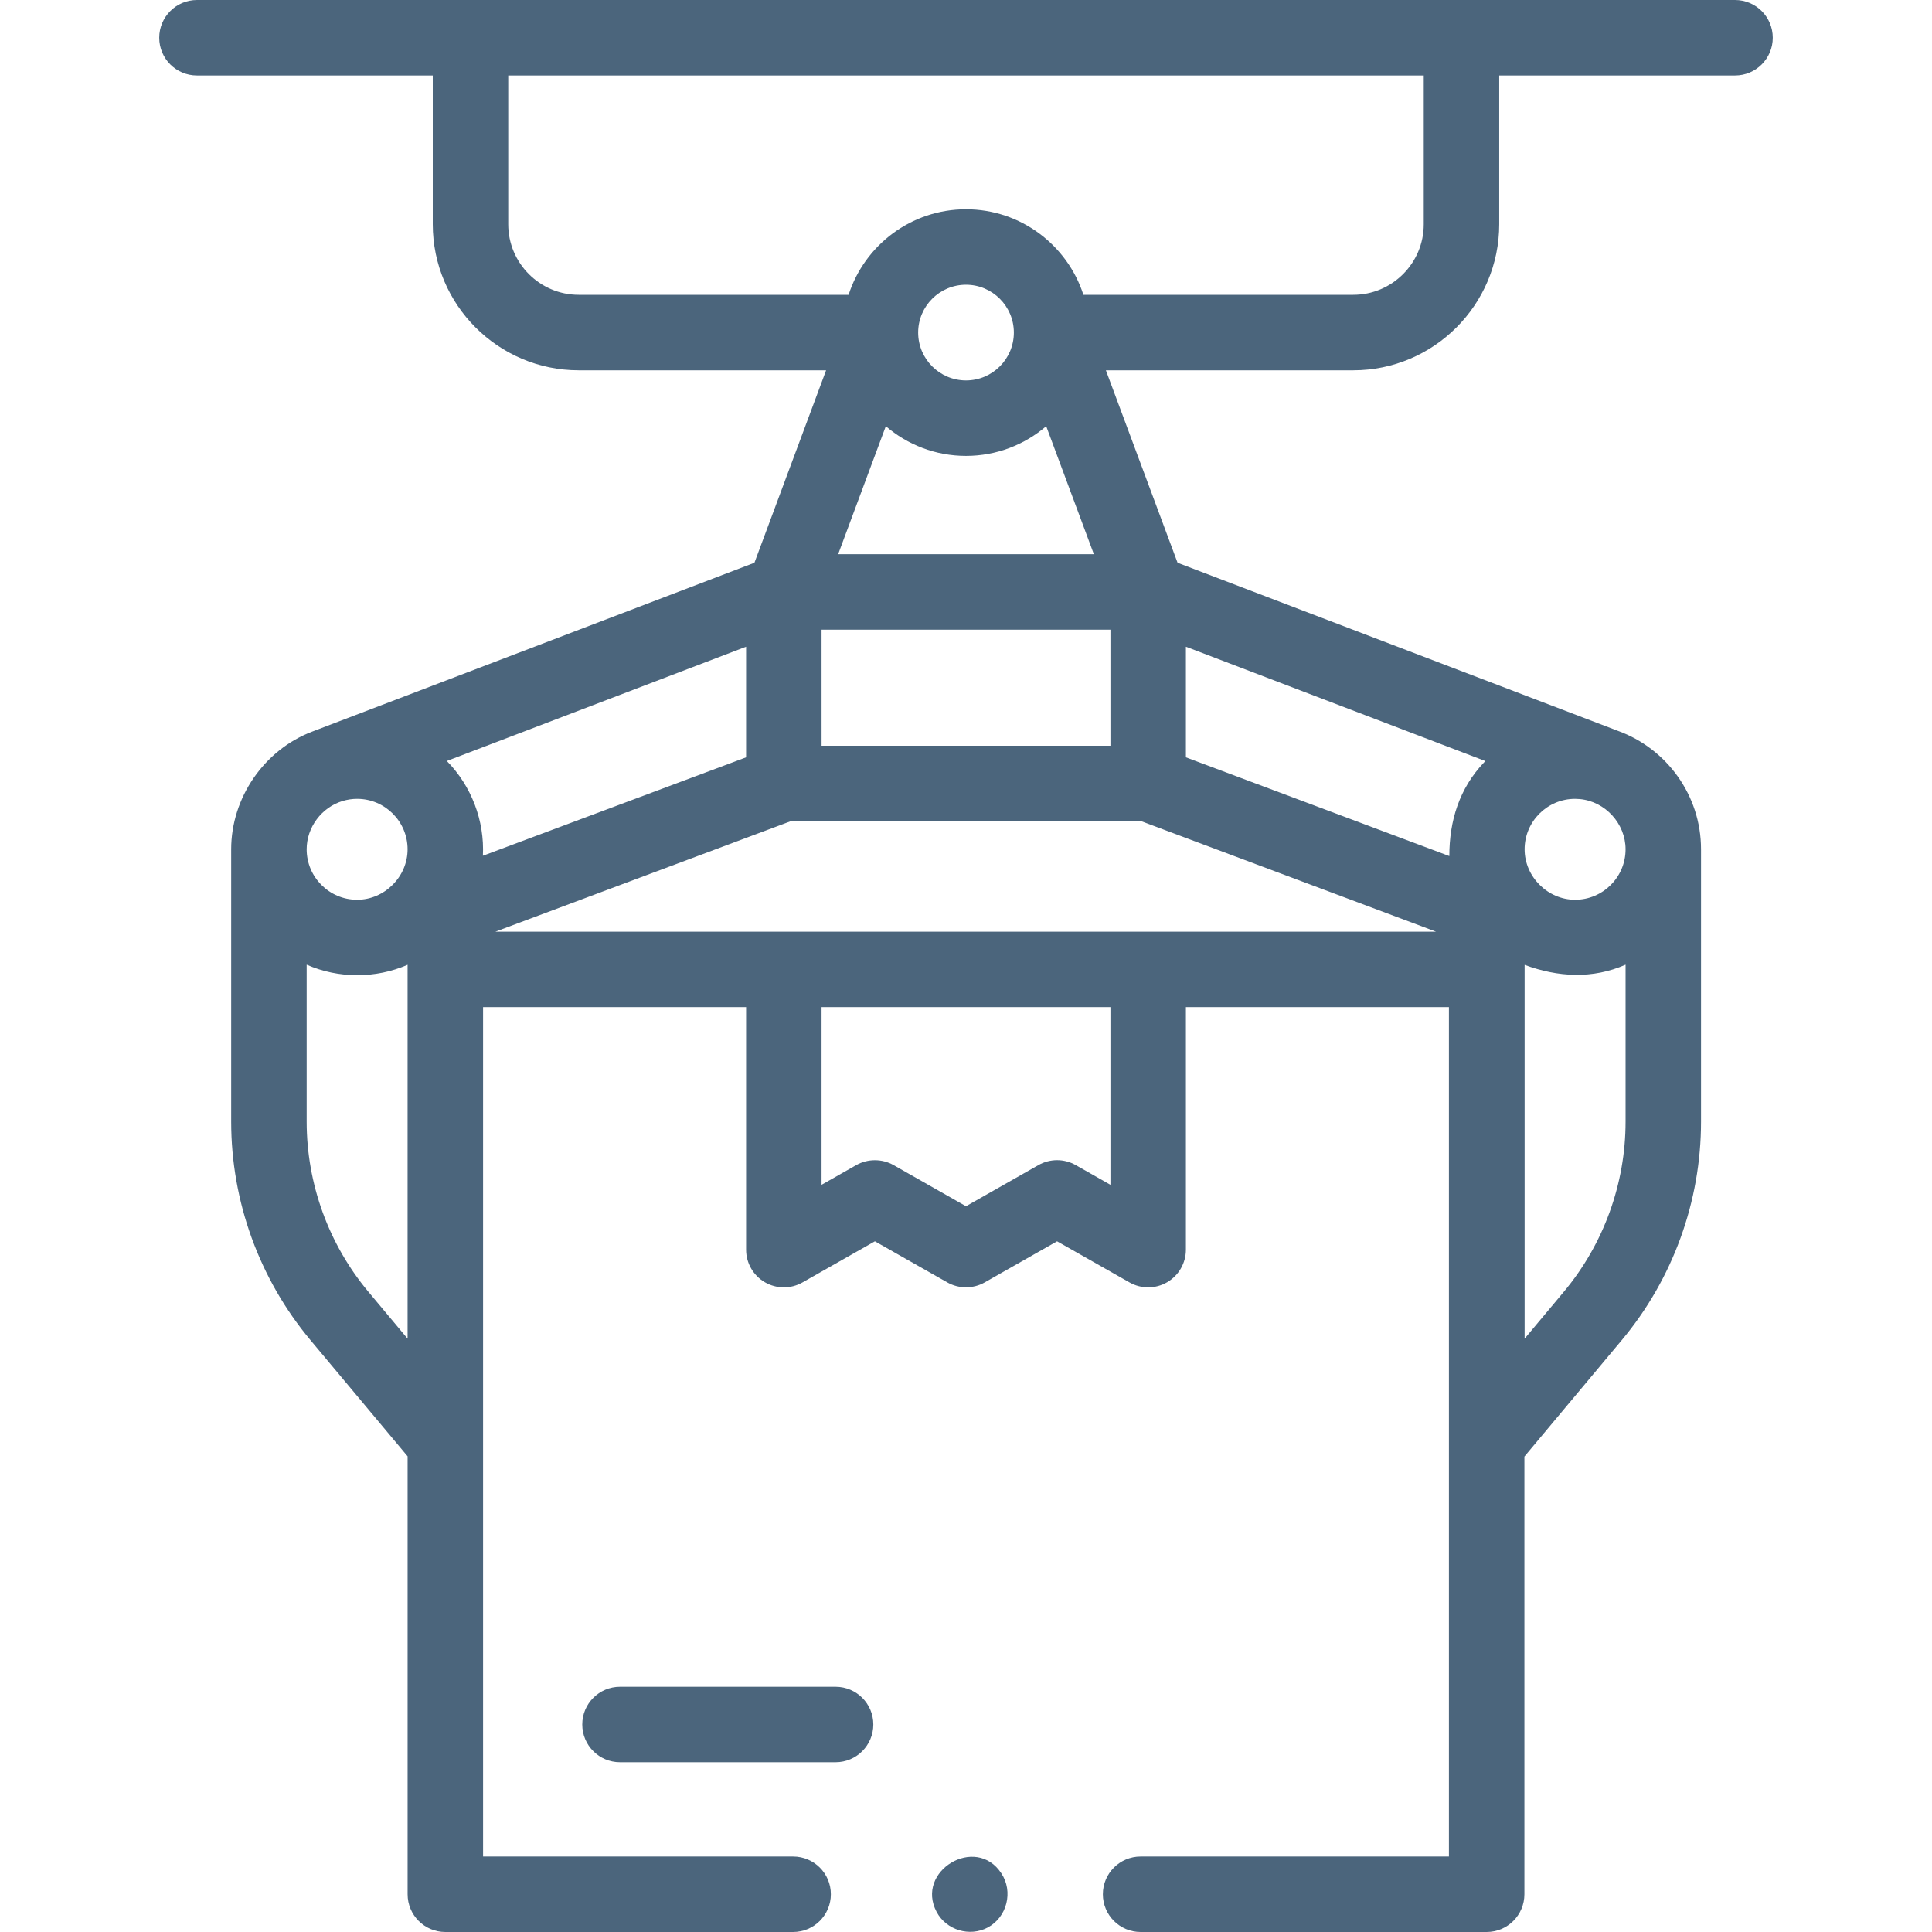 <svg width="100" height="100" viewBox="0 0 100 100" fill="none" xmlns="http://www.w3.org/2000/svg">
<path d="M70.042 19.167C74.209 19.167 77.599 15.777 77.599 11.609V3.906H89.805C90.884 3.906 91.758 3.032 91.758 1.953C91.758 0.875 90.884 0 89.805 0H10.195C9.116 0 8.242 0.875 8.242 1.953C8.242 3.032 9.116 3.906 10.195 3.906H22.4V11.609C22.4 15.776 25.79 19.167 29.957 19.167H42.759L39.049 29.128L16.152 37.871C13.662 38.821 11.966 41.3 11.966 43.96V58.056C11.966 62.185 13.425 66.203 16.073 69.37L21.098 75.379V98.047C21.098 99.125 21.972 100 23.051 100H41.052C42.131 100 43.005 99.125 43.005 98.047C43.005 96.968 42.131 96.094 41.052 96.094H25.004V52.129H38.618V64.68C38.618 65.375 38.987 66.018 39.588 66.368C40.189 66.718 40.931 66.722 41.535 66.379L45.285 64.25L49.036 66.379C49.627 66.715 50.372 66.715 50.964 66.379L54.714 64.25L58.465 66.379C59.069 66.722 59.811 66.718 60.412 66.368C61.013 66.018 61.382 65.375 61.382 64.68V52.129H74.996V96.094H59.038C57.959 96.094 57.084 96.968 57.084 98.047C57.084 99.125 57.959 100 59.038 100H76.949C78.028 100 78.903 99.125 78.903 98.047V75.392L83.939 69.37C86.587 66.203 88.045 62.185 88.045 58.056V43.96C88.045 41.147 86.253 38.743 83.75 37.832L60.951 29.128L57.241 19.167H70.042ZM81.771 41.36C83.093 41.483 84.139 42.634 84.139 43.96C84.139 45.401 82.967 46.572 81.526 46.572C80.11 46.572 78.914 45.38 78.914 43.96C78.914 42.52 80.086 41.348 81.526 41.348C81.608 41.351 81.69 41.355 81.771 41.36ZM25.643 48.223L40.928 42.506H59.072L74.327 48.223H25.643ZM17.743 41.457C17.982 41.386 18.235 41.348 18.485 41.348C19.925 41.348 21.097 42.52 21.097 43.96C21.097 45.379 19.904 46.572 18.485 46.572C17.044 46.572 15.873 45.401 15.873 43.96C15.873 42.818 16.65 41.784 17.743 41.457ZM42.525 38.6L42.524 32.592H57.476V38.6H42.525ZM43.383 28.685L45.85 22.06C46.967 23.018 48.417 23.597 50 23.597C51.583 23.597 53.034 23.018 54.151 22.06L56.618 28.685H43.383ZM47.524 17.214C47.524 15.849 48.635 14.738 50 14.738C51.366 14.738 52.477 15.849 52.477 17.214C52.477 18.58 51.366 19.691 50 19.691C48.635 19.691 47.524 18.58 47.524 17.214ZM26.306 11.609V3.906H73.693V11.609C73.693 13.623 72.055 15.26 70.042 15.26H56.077C55.25 12.694 52.838 10.832 49.999 10.832C47.162 10.832 44.75 12.694 43.923 15.26H29.957C27.944 15.261 26.306 13.623 26.306 11.609ZM38.618 33.474V39.2L24.995 44.294C25.087 42.48 24.401 40.682 23.128 39.389L38.618 33.474ZM21.097 69.289L19.069 66.864C17.008 64.399 15.873 61.27 15.873 58.056V49.932C17.52 50.656 19.449 50.657 21.097 49.937V69.289ZM57.476 61.325L55.678 60.305C55.081 59.966 54.348 59.966 53.75 60.305L50 62.434L46.25 60.305C45.658 59.969 44.913 59.969 44.322 60.305L42.524 61.325V52.129H57.476V61.325ZM84.139 58.056C84.139 61.27 83.004 64.399 80.942 66.864L78.914 69.289V49.942C80.635 50.579 82.429 50.683 84.139 49.932L84.139 58.056ZM76.817 39.46C75.534 40.803 75.017 42.489 75.017 44.31L61.382 39.2V33.474L76.881 39.392C76.859 39.414 76.838 39.438 76.817 39.46Z" fill="#4B657C"/>
<path d="M32.091 87.307C31.012 87.307 30.138 88.181 30.138 89.26C30.138 90.338 31.012 91.213 32.091 91.213H43.25C44.329 91.213 45.203 90.338 45.203 89.26C45.203 88.181 44.329 87.307 43.25 87.307H32.091Z" fill="#4B657C"/>
<path d="M51.828 96.963C50.511 94.947 47.351 96.848 48.482 98.967C48.983 99.905 50.188 100.266 51.125 99.768C52.127 99.234 52.457 97.907 51.828 96.963Z" fill="#4B657C"/>
</svg>
